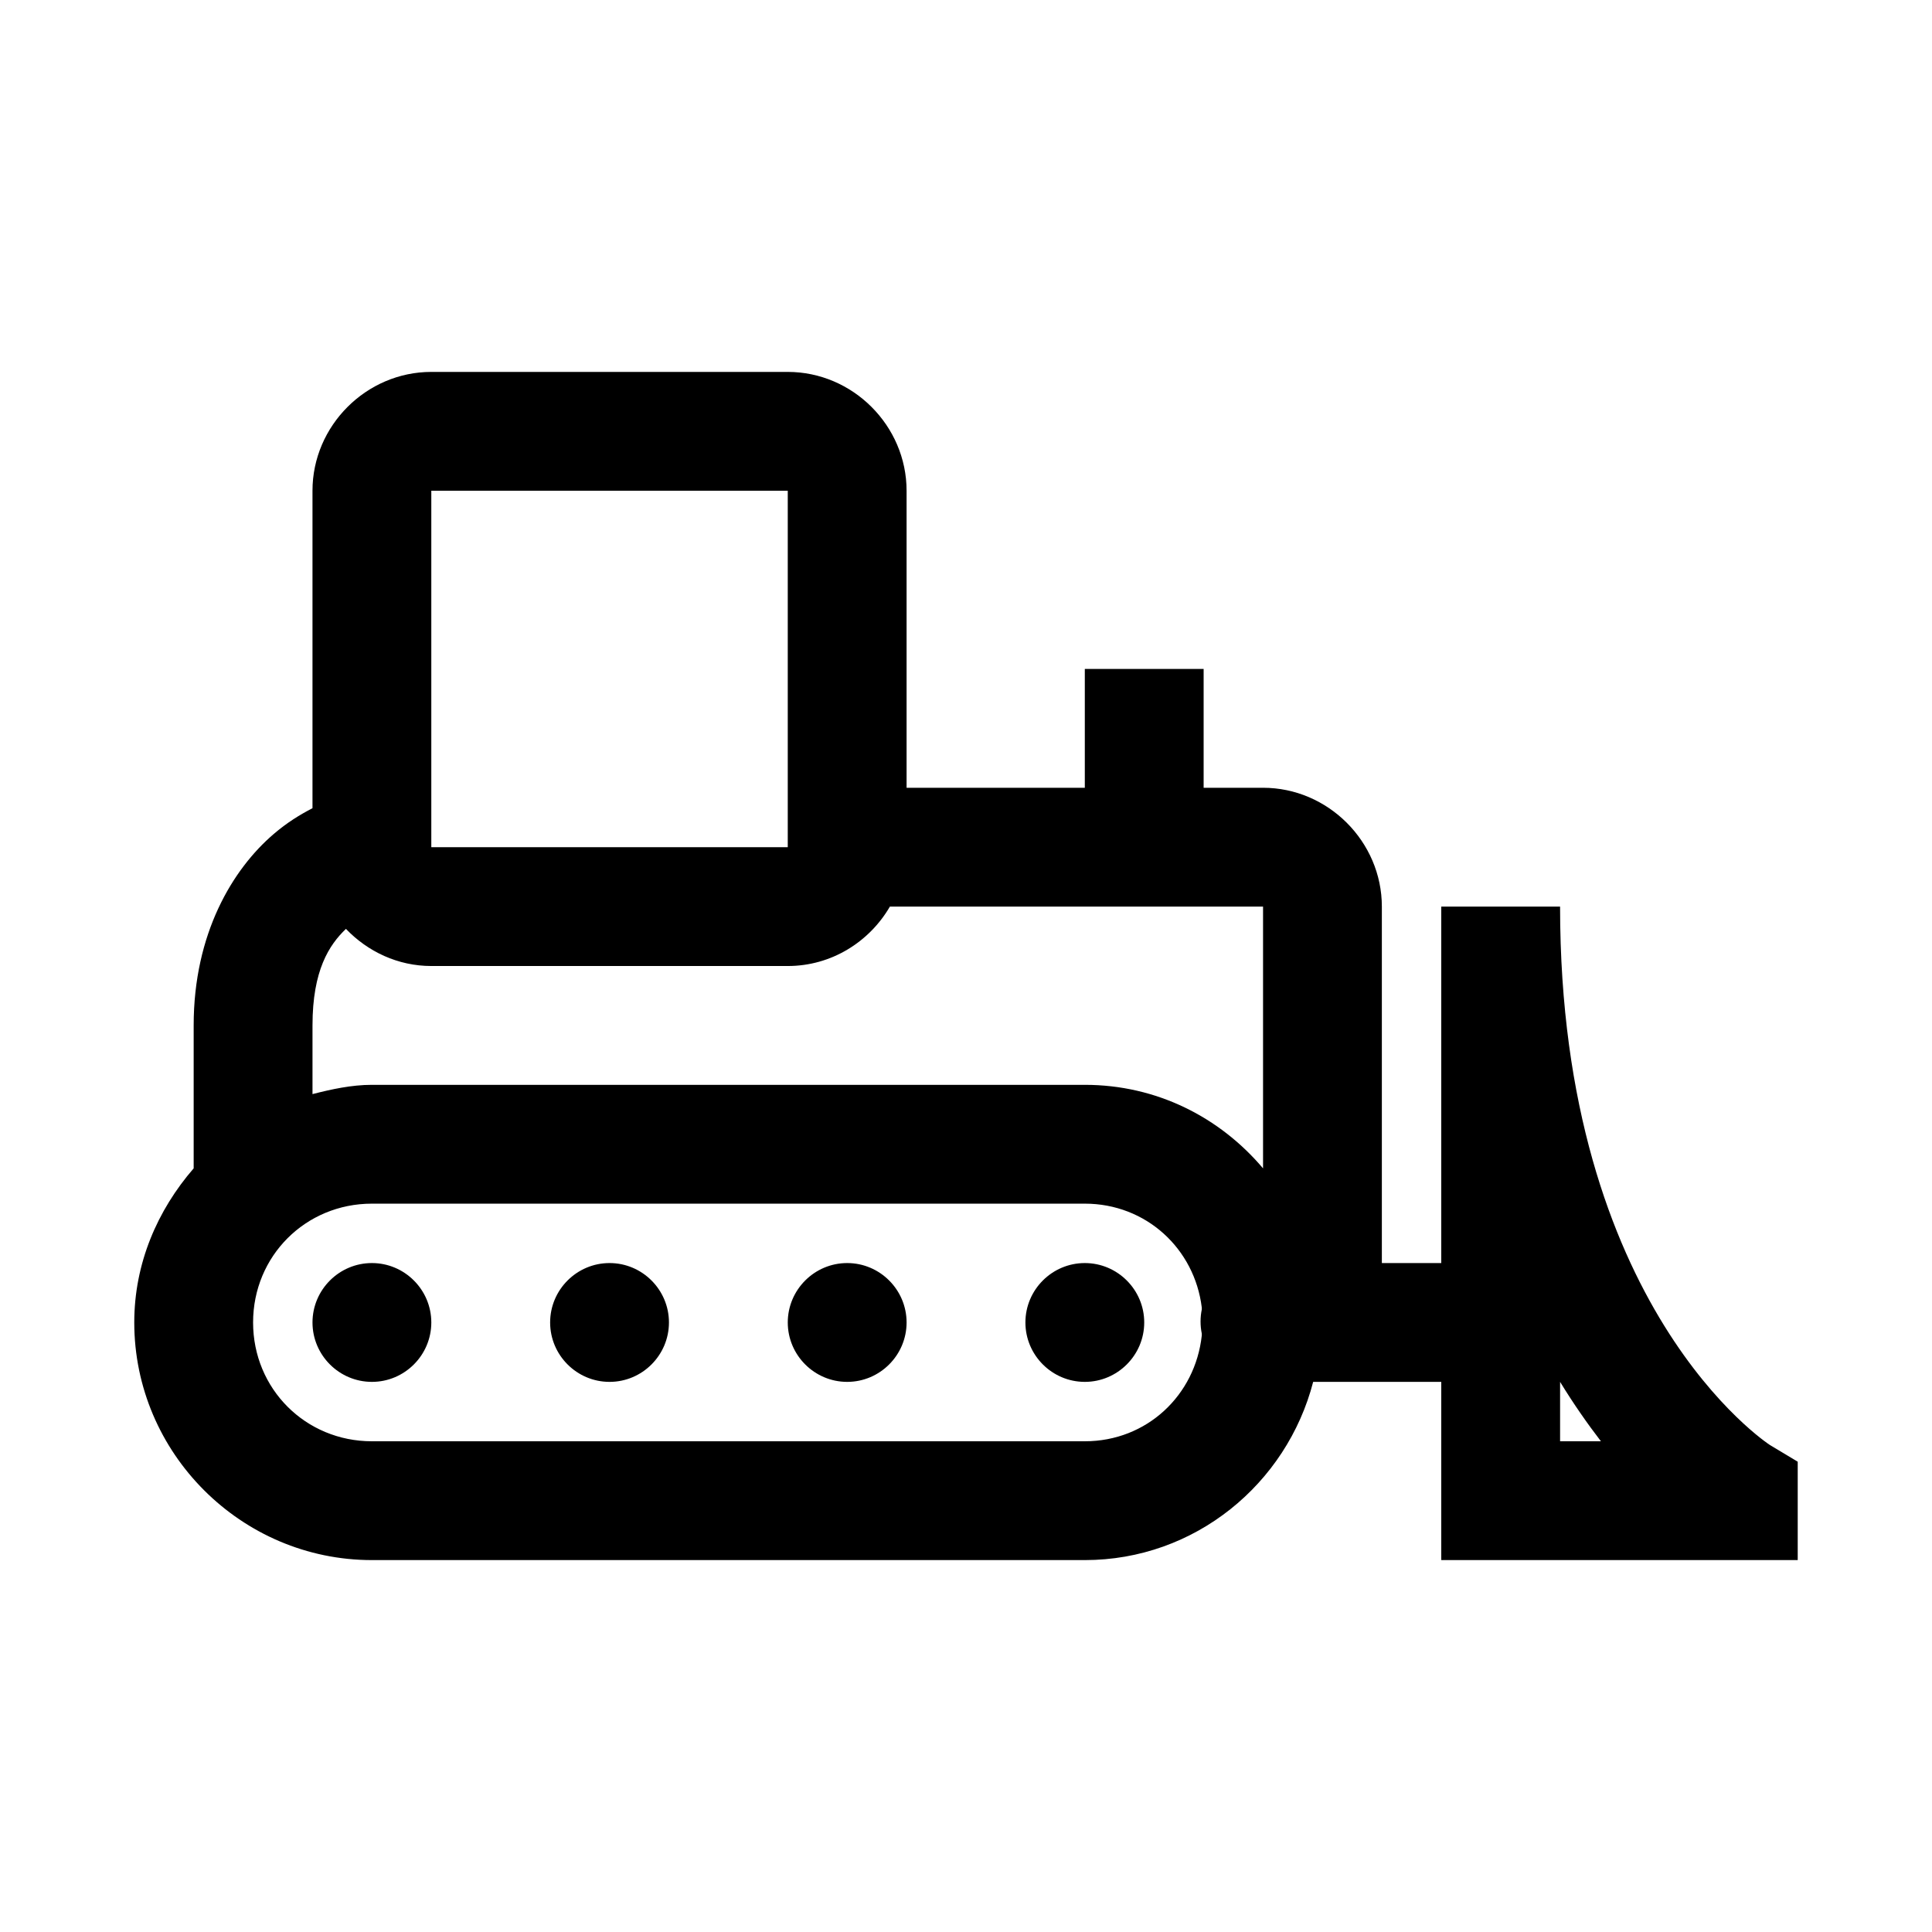 <?xml version="1.0" encoding="UTF-8"?>
<!-- The Best Svg Icon site in the world: iconSvg.co, Visit us! https://iconsvg.co -->
<svg fill="#000000" width="800px" height="800px" version="1.1" viewBox="144 144 512 512" xmlns="http://www.w3.org/2000/svg">
 <path d="m258.3 242.56c-17.219 0-31.488 14.266-31.488 31.488v84.133c-3.32 1.719-6.762 3.812-10.332 6.887-10.824 9.285-21.156 26.32-21.156 50.676v37.883c-9.594 11.07-15.742 25.156-15.742 40.836 0 34.625 28.352 62.977 62.977 62.977h188.93c29.148 0 53.504-20.172 60.516-47.23h33.945v47.23h94.465v-26.074l-7.379-4.43c-0.555-0.367-55.598-36.406-55.598-142.68h-31.488v94.465h-15.742v-94.465c0-17.219-14.27-31.488-31.488-31.488h-15.742v-31.488h-31.488v31.488h-47.234v-78.719c0-17.223-14.266-31.488-31.488-31.488zm0 31.488h94.465v94.465h-94.465zm121.53 110.21h98.891v69.371c-11.438-13.527-28.168-22.137-47.23-22.137h-188.93c-5.414 0-10.703 1.168-15.746 2.457v-18.203c0-14.637 4.43-21.34 8.859-25.582 5.777 6.023 13.773 9.84 22.629 9.84h94.465c11.5 0 21.586-6.336 27.062-15.746zm-137.27 78.723h188.93c16.234 0 29.09 11.93 30.996 27.551v0.492c-0.434 2.09-0.434 4.305 0 6.394v0.492c-1.723 15.867-14.578 28.043-30.996 28.043h-188.93c-17.59 0-31.488-13.898-31.488-31.488 0-17.586 13.898-31.484 31.488-31.484zm0 15.742c-8.672 0-15.746 7.074-15.746 15.742 0 8.672 7.074 15.746 15.746 15.746s15.742-7.074 15.742-15.746c0-8.668-7.07-15.742-15.742-15.742zm62.977 0c-8.672 0-15.746 7.074-15.746 15.742 0 8.672 7.074 15.746 15.746 15.746s15.742-7.074 15.742-15.746c0-8.668-7.07-15.742-15.742-15.742zm62.977 0c-8.672 0-15.746 7.074-15.746 15.742 0 8.672 7.074 15.746 15.746 15.746s15.742-7.074 15.742-15.746c0-8.668-7.07-15.742-15.742-15.742zm62.977 0c-8.672 0-15.746 7.074-15.746 15.742 0 8.672 7.074 15.746 15.746 15.746 8.668 0 15.742-7.074 15.742-15.746 0-8.668-7.074-15.742-15.742-15.742zm125.95 31.488c3.57 5.844 7.32 11.191 10.824 15.742h-10.824z"/>
</svg>